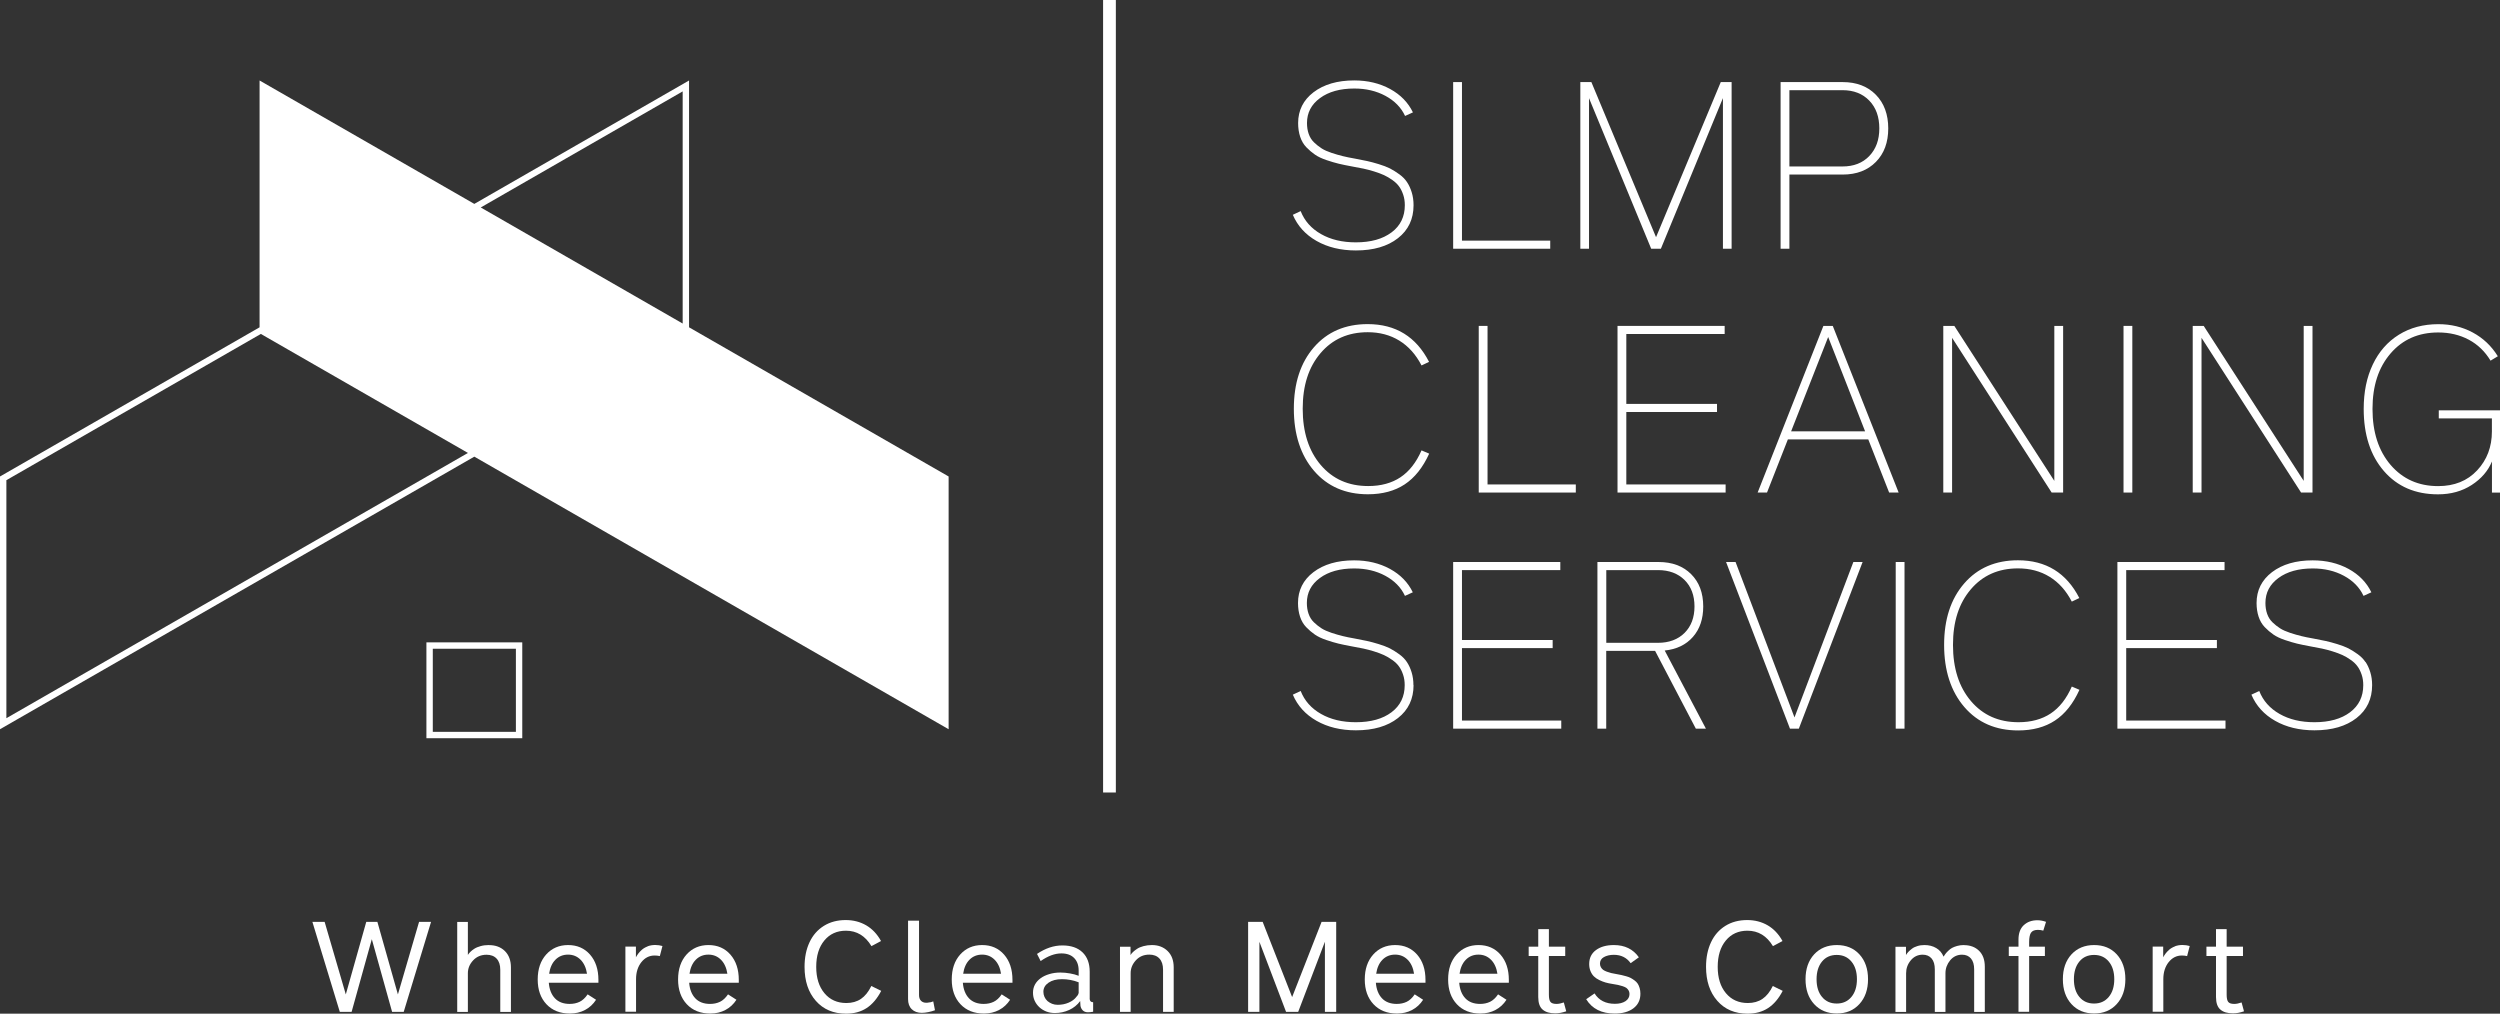 <?xml version="1.0" encoding="UTF-8"?>
<svg id="Layer_2" data-name="Layer 2" xmlns="http://www.w3.org/2000/svg" viewBox="0 0 391.99 158.94">
  <rect x="0" y="0" width="391.99" height="158.94" fill="#333333" stroke="none"/>
  <defs>
    <style>
      .cls-1 {
        fill: #fff;
      }
    </style>
  </defs>
  <g id="Layer_1-2" data-name="Layer 1">
    <g>
      <path class="cls-1" d="M218.18,36.44c-1.38,1.04-3.24,1.56-5.59,1.56-2.12,0-3.94-.43-5.46-1.3-1.52-.86-2.59-2.07-3.19-3.6l-1.23.58c.74,1.74,1.98,3.11,3.72,4.1s3.8,1.49,6.17,1.49c2.76,0,4.95-.64,6.59-1.92s2.45-3.01,2.45-5.17c0-.74-.1-1.42-.29-2.03-.19-.62-.44-1.15-.74-1.6-.3-.45-.7-.86-1.2-1.22s-.99-.67-1.47-.92c-.48-.24-1.07-.46-1.75-.67s-1.29-.37-1.83-.49c-.54-.12-1.18-.25-1.91-.38-.75-.13-1.39-.26-1.91-.39s-1.1-.29-1.73-.5c-.63-.21-1.16-.44-1.58-.71-.42-.27-.82-.58-1.2-.95s-.65-.81-.83-1.32c-.18-.51-.27-1.08-.27-1.71,0-1.61.68-2.91,2.04-3.91,1.36-1,3.15-1.5,5.38-1.5,1.83,0,3.45.38,4.88,1.15s2.46,1.82,3.08,3.15l1.23-.56c-.75-1.55-1.94-2.77-3.58-3.67-1.64-.89-3.51-1.34-5.62-1.34-2.64,0-4.76.62-6.38,1.85-1.61,1.23-2.42,2.85-2.42,4.84,0,.79.11,1.5.32,2.14.21.64.53,1.19.96,1.64.43.45.89.84,1.37,1.17.48.33,1.08.61,1.79.85.71.24,1.35.43,1.93.57.58.14,1.28.28,2.09.43.68.12,1.27.24,1.78.34.51.11,1.06.25,1.67.44s1.12.38,1.56.58.87.46,1.31.77.79.64,1.05,1.01c.27.36.48.8.65,1.3.17.5.25,1.05.25,1.64,0,1.79-.69,3.21-2.07,4.25Z"/>
      <polygon class="cls-1" points="243.07 37.73 229.23 37.73 229.23 12.87 227.85 12.87 227.85 39 243.07 39 243.07 37.73"/>
      <polygon class="cls-1" points="249.15 15.39 258.9 39 260.42 39 270.15 15.38 270.15 39 271.51 39 271.51 12.87 269.81 12.87 259.66 37.19 249.52 12.87 247.79 12.87 247.79 39 249.15 39 249.15 15.39"/>
      <path class="cls-1" d="M280.57,27.37h8.35c2.18,0,3.91-.66,5.21-1.98s1.94-3.07,1.94-5.26-.65-3.95-1.94-5.27c-1.29-1.32-3.03-1.99-5.21-1.99h-9.73v26.13h1.38v-11.63ZM280.57,14.14h8.33c1.75,0,3.15.55,4.2,1.64s1.57,2.54,1.57,4.35-.52,3.23-1.57,4.33-2.45,1.64-4.2,1.64h-8.33v-11.96Z"/>
      <path class="cls-1" d="M219.58,74.84c-1.37.91-3.06,1.37-5.05,1.37-3.09,0-5.57-1.1-7.45-3.31-1.88-2.21-2.82-5.15-2.82-8.81s.93-6.52,2.79-8.71c1.86-2.19,4.33-3.29,7.4-3.29,1.88,0,3.53.44,4.96,1.32,1.43.88,2.59,2.17,3.48,3.89l1.18-.56c-2.02-3.94-5.23-5.92-9.62-5.92-3.52,0-6.33,1.21-8.43,3.63s-3.15,5.63-3.15,9.64,1.06,7.29,3.17,9.74c2.11,2.45,4.93,3.67,8.45,3.67,2.27,0,4.2-.52,5.76-1.55,1.57-1.04,2.85-2.64,3.84-4.82l-1.2-.51c-.83,1.9-1.94,3.31-3.31,4.22Z"/>
      <polygon class="cls-1" points="233.24 51.1 231.86 51.1 231.86 77.23 247.08 77.23 247.08 75.96 233.24 75.96 233.24 51.1"/>
      <polygon class="cls-1" points="270.42 52.37 270.42 51.1 253.62 51.1 253.62 77.23 270.57 77.23 270.57 75.96 255 75.96 255 64.6 269.22 64.6 269.22 63.33 255 63.33 255 52.37 270.42 52.37"/>
      <path class="cls-1" d="M287.37,51.1h-1.47l-10.31,26.13h1.47l3.27-8.33h12.61l3.27,8.33h1.49l-10.33-26.13ZM280.84,67.63l5.81-14.79,5.79,14.79h-11.6Z"/>
      <polygon class="cls-1" points="306.08 52.97 321.69 77.23 323.49 77.23 323.49 51.1 322.11 51.1 322.11 75.4 306.43 51.1 304.7 51.1 304.7 77.23 306.08 77.23 306.08 52.97"/>
      <rect class="cls-1" x="332.96" y="51.1" width="1.38" height="26.13"/>
      <polygon class="cls-1" points="345.19 52.97 360.8 77.23 362.59 77.23 362.59 51.1 361.21 51.1 361.21 75.4 345.53 51.1 343.81 51.1 343.81 77.23 345.19 77.23 345.19 52.97"/>
      <path class="cls-1" d="M382.39,64.33v1.27h8.33v2.05c0,2.42-.77,4.45-2.31,6.1-1.54,1.65-3.58,2.47-6.12,2.47-3.07,0-5.55-1.11-7.45-3.32-1.89-2.21-2.84-5.14-2.84-8.78s.95-6.52,2.84-8.71c1.89-2.19,4.38-3.28,7.47-3.28,1.78,0,3.37.38,4.78,1.13s2.55,1.85,3.42,3.29l1.14-.69c-1-1.62-2.32-2.86-3.94-3.73s-3.42-1.3-5.39-1.3c-2.35,0-4.41.55-6.18,1.65-1.77,1.1-3.14,2.66-4.09,4.66-.96,2.01-1.43,4.33-1.43,6.97,0,4.05,1.05,7.3,3.16,9.74,2.11,2.44,4.94,3.66,8.49,3.66,2.02,0,3.78-.49,5.29-1.47,1.51-.98,2.56-2.21,3.17-3.68v4.88h1.27v-12.9h-9.6Z"/>
      <path class="cls-1" d="M221.62,107.43c0-.74-.1-1.42-.29-2.03-.19-.62-.44-1.15-.74-1.6-.3-.45-.7-.86-1.2-1.22s-.99-.67-1.47-.92c-.48-.24-1.07-.46-1.75-.67s-1.29-.37-1.83-.49c-.54-.12-1.18-.25-1.91-.38-.75-.13-1.39-.26-1.91-.39s-1.1-.29-1.73-.5c-.63-.21-1.16-.44-1.58-.71-.42-.27-.82-.58-1.2-.95s-.65-.81-.83-1.32c-.18-.51-.27-1.08-.27-1.71,0-1.61.68-2.91,2.04-3.91,1.36-1,3.15-1.5,5.38-1.5,1.83,0,3.45.38,4.88,1.15s2.46,1.82,3.08,3.15l1.23-.56c-.75-1.55-1.94-2.77-3.58-3.67-1.64-.89-3.51-1.34-5.62-1.34-2.64,0-4.76.62-6.38,1.85-1.61,1.23-2.42,2.85-2.42,4.84,0,.79.11,1.5.32,2.14.21.64.53,1.19.96,1.64.43.45.89.84,1.37,1.17.48.33,1.08.61,1.79.85.71.24,1.35.43,1.93.57.58.14,1.28.28,2.09.43.68.12,1.27.24,1.78.34.51.11,1.06.25,1.67.44s1.12.38,1.56.58.87.46,1.31.77.79.64,1.05,1.01c.27.36.48.8.65,1.3.17.5.25,1.05.25,1.64,0,1.79-.69,3.21-2.07,4.25-1.38,1.04-3.24,1.56-5.59,1.56-2.12,0-3.94-.43-5.46-1.3-1.52-.86-2.59-2.07-3.19-3.6l-1.23.58c.74,1.74,1.98,3.11,3.72,4.1s3.8,1.49,6.17,1.49c2.76,0,4.95-.64,6.59-1.92s2.45-3.01,2.45-5.17Z"/>
      <polygon class="cls-1" points="244.8 112.98 229.23 112.98 229.23 101.62 243.45 101.62 243.45 100.35 229.23 100.35 229.23 89.39 244.65 89.39 244.65 88.12 227.85 88.12 227.85 114.25 244.8 114.25 244.8 112.98"/>
      <path class="cls-1" d="M265.44,99.87c1.08-1.23,1.62-2.82,1.62-4.78,0-2.13-.64-3.82-1.91-5.08-1.27-1.26-2.97-1.89-5.1-1.89h-9.58v26.13h1.38v-12.2h7.66l6.39,12.2h1.58l-6.46-12.25c1.86-.19,3.34-.9,4.42-2.13ZM251.86,100.79v-11.4h8.11c1.73,0,3.12.52,4.16,1.55s1.56,2.42,1.56,4.15-.52,3.11-1.56,4.15c-1.04,1.03-2.43,1.55-4.16,1.55h-8.11Z"/>
      <polygon class="cls-1" points="290.6 88.12 281.37 112.49 272.13 88.12 270.64 88.12 280.66 114.25 282.05 114.25 292.05 88.12 290.6 88.12"/>
      <rect class="cls-1" x="297.24" y="88.12" width="1.38" height="26.13"/>
      <path class="cls-1" d="M324.85,107.65c-.83,1.9-1.94,3.31-3.31,4.22-1.37.91-3.06,1.37-5.05,1.37-3.09,0-5.57-1.1-7.45-3.31-1.88-2.21-2.82-5.14-2.82-8.81s.93-6.52,2.79-8.71c1.86-2.19,4.33-3.29,7.4-3.29,1.88,0,3.53.44,4.96,1.32s2.59,2.17,3.48,3.89l1.18-.56c-2.02-3.94-5.23-5.92-9.62-5.92-3.52,0-6.33,1.21-8.43,3.63-2.1,2.42-3.15,5.63-3.15,9.64s1.06,7.29,3.17,9.74,4.93,3.67,8.45,3.67c2.27,0,4.2-.52,5.76-1.55,1.57-1.03,2.85-2.64,3.84-4.82l-1.2-.51Z"/>
      <polygon class="cls-1" points="348.95 112.98 333.38 112.98 333.38 101.62 347.6 101.62 347.6 100.35 333.38 100.35 333.38 89.39 348.8 89.39 348.8 88.12 332 88.12 332 114.25 348.95 114.25 348.95 112.98"/>
      <path class="cls-1" d="M370.89,103.8c-.3-.45-.7-.86-1.2-1.22s-.99-.67-1.47-.92c-.48-.24-1.07-.46-1.75-.67s-1.29-.37-1.83-.49c-.54-.12-1.18-.25-1.91-.38-.75-.13-1.39-.26-1.91-.39s-1.1-.29-1.73-.5c-.63-.21-1.16-.44-1.58-.71-.42-.27-.82-.58-1.2-.95s-.65-.81-.83-1.32c-.18-.51-.27-1.08-.27-1.71,0-1.61.68-2.91,2.04-3.91,1.36-1,3.15-1.5,5.38-1.5,1.83,0,3.45.38,4.88,1.15s2.46,1.82,3.08,3.15l1.23-.56c-.75-1.55-1.94-2.77-3.58-3.67-1.64-.89-3.51-1.34-5.62-1.34-2.64,0-4.76.62-6.38,1.85-1.61,1.23-2.42,2.85-2.42,4.84,0,.79.11,1.5.32,2.14.21.64.53,1.19.96,1.64.43.45.89.84,1.37,1.17.48.33,1.08.61,1.79.85.71.24,1.35.43,1.93.57.58.14,1.28.28,2.09.43.68.12,1.27.24,1.78.34.51.11,1.06.25,1.67.44s1.12.38,1.56.58.87.46,1.31.77.79.64,1.05,1.01c.27.36.48.8.65,1.3.17.5.25,1.05.25,1.64,0,1.79-.69,3.21-2.07,4.25-1.38,1.04-3.24,1.56-5.59,1.56-2.12,0-3.94-.43-5.46-1.3-1.52-.86-2.59-2.07-3.19-3.6l-1.23.58c.74,1.74,1.98,3.11,3.72,4.1s3.8,1.49,6.17,1.49c2.76,0,4.95-.64,6.59-1.92s2.45-3.01,2.45-5.17c0-.74-.1-1.42-.29-2.03-.19-.62-.44-1.15-.74-1.6Z"/>
      <polygon class="cls-1" points="62.39 155.92 59.17 144.54 57.43 144.54 54.22 155.92 50.9 144.54 48.98 144.54 53.28 158.66 55.13 158.66 58.3 147.26 61.48 158.66 63.3 158.66 67.59 144.54 65.71 144.54 62.39 155.92"/>
      <path class="cls-1" d="M76.67,148.18c-.46,0-.9.05-1.29.16s-.73.24-.99.41-.48.33-.64.5-.3.32-.39.48v-5.17h-1.67v14.11h1.67v-6.06c0-.76.27-1.43.82-2.02.55-.59,1.25-.89,2.11-.89.67,0,1.2.2,1.58.61.38.41.57.99.57,1.75v6.61h1.67v-6.99c0-1.08-.32-1.94-.95-2.56-.63-.62-1.46-.93-2.49-.93Z"/>
      <path class="cls-1" d="M89.08,148.18c-1.41,0-2.56.5-3.44,1.48-.89.99-1.33,2.3-1.33,3.92s.46,2.91,1.37,3.88c.91.97,2.14,1.46,3.68,1.46.88,0,1.67-.19,2.37-.56.71-.37,1.28-.91,1.73-1.6l-1.32-.85c-.38.56-.8.95-1.26,1.17-.46.22-.98.33-1.56.33-.99,0-1.77-.3-2.32-.89-.55-.59-.87-1.4-.95-2.43h7.78v-.44c0-1.65-.44-2.97-1.31-3.97-.88-1-2.02-1.5-3.44-1.5ZM86.1,152.68c.14-.95.47-1.68,1-2.21.53-.53,1.19-.79,1.97-.79s1.43.27,1.96.8c.53.53.87,1.27,1.01,2.2h-5.94Z"/>
      <path class="cls-1" d="M101.55,148.39c-.37.14-.67.32-.91.53-.24.22-.43.42-.57.61-.14.19-.26.38-.36.57v-1.68h-1.65v10.22h1.67v-5.11c0-1.07.28-1.96.83-2.66.56-.7,1.25-1.05,2.08-1.05.29,0,.56.03.82.09l.41-1.58c-.35-.1-.73-.16-1.14-.16-.43,0-.83.07-1.2.21Z"/>
      <path class="cls-1" d="M111.09,148.18c-1.41,0-2.56.5-3.44,1.48-.89.99-1.33,2.3-1.33,3.92s.46,2.91,1.37,3.88c.91.97,2.14,1.46,3.68,1.46.88,0,1.67-.19,2.37-.56.71-.37,1.28-.91,1.73-1.6l-1.32-.85c-.38.56-.8.95-1.26,1.17-.46.22-.98.33-1.56.33-.99,0-1.77-.3-2.32-.89-.55-.59-.87-1.4-.95-2.43h7.78v-.44c0-1.65-.44-2.97-1.31-3.97-.88-1-2.02-1.5-3.44-1.5ZM108.11,152.68c.14-.95.47-1.68,1-2.21.53-.53,1.19-.79,1.97-.79s1.43.27,1.96.8c.53.53.87,1.27,1.01,2.2h-5.94Z"/>
      <path class="cls-1" d="M135,156.62c-.63.43-1.4.65-2.3.65-1.42,0-2.57-.51-3.43-1.54-.86-1.03-1.29-2.4-1.29-4.13s.42-3.1,1.27-4.13c.85-1.03,1.98-1.54,3.39-1.54,1.7,0,3.03.81,4,2.42l1.5-.8c-.6-1.09-1.38-1.91-2.32-2.46-.95-.55-2.02-.83-3.21-.83-1.31,0-2.45.3-3.43.91-.98.61-1.73,1.46-2.25,2.57s-.78,2.39-.78,3.86c0,2.21.59,3.99,1.77,5.33,1.18,1.34,2.76,2.01,4.74,2.01,1.24,0,2.31-.29,3.22-.88.9-.59,1.67-1.49,2.29-2.7l-1.55-.76c-.45.92-.99,1.59-1.62,2.02Z"/>
      <path class="cls-1" d="M145.76,157.16c-.2.05-.37.07-.51.07-.37,0-.65-.11-.85-.32-.2-.22-.3-.51-.3-.89v-11.66h-1.72v12.29c0,.68.19,1.21.58,1.59.39.38.91.57,1.58.57.3,0,.65-.04,1.04-.12s.73-.18,1.02-.29l-.27-1.39c-.17.07-.35.12-.55.17Z"/>
      <path class="cls-1" d="M154,148.18c-1.41,0-2.56.5-3.44,1.48-.89.99-1.33,2.3-1.33,3.92s.46,2.91,1.37,3.88c.91.97,2.14,1.46,3.68,1.46.88,0,1.67-.19,2.37-.56.71-.37,1.28-.91,1.73-1.6l-1.32-.85c-.38.56-.8.95-1.26,1.17-.46.22-.98.33-1.56.33-.99,0-1.77-.3-2.32-.89-.55-.59-.87-1.4-.95-2.43h7.78v-.44c0-1.65-.44-2.97-1.31-3.97-.88-1-2.02-1.5-3.44-1.5ZM151.02,152.68c.14-.95.47-1.68,1-2.21.53-.53,1.19-.79,1.97-.79s1.43.27,1.96.8c.53.53.87,1.27,1.01,2.2h-5.94Z"/>
      <path class="cls-1" d="M170.86,156.54v-4.18c0-1.31-.38-2.32-1.13-3.04s-1.8-1.08-3.15-1.08-2.66.44-3.98,1.33l.57,1.12c1.14-.8,2.22-1.2,3.25-1.2.86,0,1.53.24,2,.72.47.48.71,1.13.71,1.97v.82c-.39-.16-.84-.28-1.35-.37-.51-.09-1.01-.14-1.51-.14-.63,0-1.21.08-1.73.24-.53.16-.99.37-1.37.65s-.68.6-.89.99c-.21.39-.31.81-.31,1.28s.09.88.26,1.26c.18.39.42.72.73,1.01.31.29.67.51,1.09.68.42.16.87.24,1.35.24.8,0,1.54-.16,2.24-.48.7-.32,1.28-.79,1.73-1.4l.04.72c.04.29.16.53.36.74.2.2.47.3.81.3.13,0,.25,0,.37-.02.12-.01.27-.03.45-.06v-1.49c-.37-.01-.55-.22-.55-.63ZM169.14,155.54c0,.26-.12.52-.37.76-.27.38-.68.68-1.21.91-.53.23-1.1.34-1.72.34-.31,0-.61-.05-.88-.16s-.51-.25-.72-.43c-.2-.18-.36-.4-.47-.65-.11-.25-.17-.52-.17-.8,0-.59.27-1.06.81-1.43.54-.37,1.24-.55,2.11-.55s1.77.16,2.61.49v1.51Z"/>
      <path class="cls-1" d="M180.62,148.18c-.48,0-.92.06-1.33.17-.41.11-.74.25-1.01.43-.26.18-.48.34-.64.5s-.29.31-.38.47v-1.31h-1.65v10.22h1.67v-6.07c0-.75.27-1.42.82-2.02s1.25-.89,2.11-.89c.67,0,1.2.2,1.58.61.38.41.57.99.57,1.75v6.62h1.67v-6.99c0-1.08-.32-1.93-.95-2.55-.63-.62-1.46-.94-2.47-.94Z"/>
      <polygon class="cls-1" points="202.6 156.34 197.98 144.54 195.7 144.54 195.7 158.66 197.47 158.66 197.47 147.67 201.65 158.66 203.55 158.66 207.74 147.66 207.74 158.66 209.51 158.66 209.51 144.54 207.22 144.54 202.6 156.34"/>
      <path class="cls-1" d="M218.76,148.18c-1.41,0-2.56.5-3.44,1.48-.89.99-1.33,2.3-1.33,3.92s.46,2.91,1.37,3.88c.91.97,2.14,1.46,3.68,1.46.88,0,1.67-.19,2.37-.56.71-.37,1.28-.91,1.73-1.6l-1.32-.85c-.38.56-.8.95-1.26,1.17-.46.22-.98.33-1.56.33-.99,0-1.77-.3-2.32-.89-.55-.59-.87-1.4-.95-2.43h7.78v-.44c0-1.65-.44-2.97-1.31-3.97-.88-1-2.02-1.5-3.44-1.5ZM215.78,152.68c.14-.95.47-1.68,1-2.21.53-.53,1.19-.79,1.97-.79s1.43.27,1.96.8c.53.53.87,1.27,1.01,2.2h-5.94Z"/>
      <path class="cls-1" d="M231.83,148.18c-1.41,0-2.56.5-3.44,1.48-.89.99-1.33,2.3-1.33,3.92s.46,2.91,1.37,3.88c.91.97,2.14,1.46,3.68,1.46.88,0,1.67-.19,2.37-.56.71-.37,1.28-.91,1.73-1.6l-1.32-.85c-.38.56-.8.95-1.26,1.17-.46.22-.98.33-1.56.33-.99,0-1.77-.3-2.32-.89-.55-.59-.87-1.4-.95-2.43h7.78v-.44c0-1.65-.44-2.97-1.31-3.97-.88-1-2.02-1.5-3.44-1.5ZM228.85,152.68c.14-.95.47-1.68,1-2.21.53-.53,1.19-.79,1.97-.79s1.43.27,1.96.8c.53.53.87,1.27,1.01,2.2h-5.94Z"/>
      <path class="cls-1" d="M244.04,157.41c-.45,0-.76-.1-.93-.31s-.25-.59-.25-1.14v-6.06h2.56v-1.47h-2.56v-2.75h-1.67v2.75h-1.5v1.47h1.5v6.43c0,.92.23,1.58.69,1.97.46.4,1.12.59,1.99.59.52,0,1.09-.11,1.71-.32l-.38-1.39c-.42.15-.81.23-1.15.23Z"/>
      <path class="cls-1" d="M256.78,154.23c-.12-.19-.29-.36-.5-.51-.21-.15-.4-.28-.59-.38s-.43-.19-.72-.27c-.29-.08-.53-.15-.74-.19-.21-.04-.47-.09-.78-.15-.32-.05-.59-.11-.82-.16-.23-.06-.46-.13-.7-.22-.24-.09-.43-.19-.57-.29-.14-.11-.26-.25-.35-.41-.09-.17-.14-.35-.14-.56,0-.44.2-.79.61-1.02s.93-.36,1.57-.36c1.13,0,2.01.44,2.63,1.31l1.29-.92c-.9-1.28-2.21-1.92-3.92-1.92-1.16,0-2.09.26-2.8.78-.71.52-1.07,1.25-1.07,2.19,0,.42.07.79.21,1.13.14.33.32.61.54.82s.5.41.84.57c.34.16.66.29.98.38.32.09.69.17,1.1.23.37.06.65.11.85.15.2.04.43.11.7.19.26.08.46.18.6.27.13.1.25.23.35.39.1.16.15.35.15.57,0,.47-.21.84-.62,1.12-.42.28-.97.42-1.67.42-1.44,0-2.51-.54-3.19-1.63l-1.31.91c.92,1.5,2.41,2.25,4.48,2.25,1.22,0,2.2-.28,2.93-.83.73-.56,1.09-1.32,1.09-2.28,0-.33-.04-.62-.12-.89-.08-.27-.18-.5-.3-.69Z"/>
      <path class="cls-1" d="M276.35,156.62c-.63.43-1.4.65-2.3.65-1.42,0-2.57-.51-3.43-1.54-.86-1.03-1.29-2.4-1.29-4.13s.42-3.1,1.27-4.13c.85-1.03,1.98-1.54,3.39-1.54,1.7,0,3.03.81,4,2.42l1.5-.8c-.6-1.09-1.38-1.91-2.32-2.46-.95-.55-2.02-.83-3.21-.83-1.31,0-2.45.3-3.43.91-.98.61-1.73,1.46-2.25,2.57s-.78,2.39-.78,3.86c0,2.21.59,3.99,1.77,5.33,1.18,1.34,2.76,2.01,4.74,2.01,1.24,0,2.31-.29,3.22-.88.9-.59,1.67-1.49,2.29-2.7l-1.55-.76c-.45.92-.99,1.59-1.62,2.02Z"/>
      <path class="cls-1" d="M288,148.18c-1.46,0-2.65.49-3.55,1.46-.9.98-1.35,2.28-1.35,3.9s.45,2.92,1.35,3.9c.9.98,2.08,1.47,3.55,1.47s2.64-.49,3.54-1.47c.9-.98,1.36-2.28,1.36-3.9s-.45-2.92-1.35-3.9c-.9-.98-2.08-1.46-3.55-1.46ZM290.29,156.32c-.58.69-1.34,1.03-2.3,1.03s-1.73-.34-2.3-1.03c-.58-.69-.86-1.62-.86-2.78s.29-2.09.86-2.78c.57-.69,1.34-1.03,2.3-1.03s1.72.34,2.3,1.03.87,1.62.87,2.78-.29,2.09-.87,2.78Z"/>
      <path class="cls-1" d="M307.91,148.18c-.37,0-.71.05-1.04.14-.33.09-.59.2-.8.31-.21.12-.41.27-.6.46-.2.19-.34.35-.43.47-.09.12-.19.26-.3.44-.24-.59-.62-1.04-1.15-1.35-.52-.31-1.14-.47-1.84-.47-.4,0-.77.05-1.11.16-.34.1-.63.24-.86.42s-.42.34-.56.49c-.14.15-.27.32-.37.49v-1.29h-1.65v10.22h1.67v-6.07c0-.76.24-1.43.73-2.02.49-.59,1.11-.89,1.87-.89.59,0,1.06.2,1.4.6.34.4.5.97.5,1.71v6.67h1.67v-6.07c0-.76.25-1.43.73-2.02.49-.59,1.11-.89,1.87-.89.59,0,1.06.2,1.4.6.34.4.5.97.5,1.71v6.67h1.67v-7.1c0-1.07-.3-1.9-.9-2.49-.6-.59-1.39-.89-2.39-.89Z"/>
      <path class="cls-1" d="M318.45,146.25c.2-.3.56-.45,1.08-.45.28,0,.56.04.85.12l.43-1.38c-.46-.16-.91-.25-1.35-.25-.88,0-1.59.26-2.14.77-.55.52-.83,1.27-.83,2.25v1.12h-1.52v1.47h1.52v8.75h1.67v-8.75h2.47v-1.47h-2.47v-.71c0-.69.1-1.18.29-1.48Z"/>
      <path class="cls-1" d="M328.35,148.18c-1.46,0-2.65.49-3.55,1.46-.9.98-1.35,2.28-1.35,3.9s.45,2.92,1.35,3.9c.9.98,2.08,1.47,3.55,1.47s2.64-.49,3.54-1.47c.9-.98,1.36-2.28,1.36-3.9s-.45-2.92-1.35-3.9c-.9-.98-2.08-1.46-3.55-1.46ZM330.64,156.32c-.58.69-1.34,1.03-2.3,1.03s-1.73-.34-2.3-1.03c-.58-.69-.86-1.62-.86-2.78s.29-2.09.86-2.78c.57-.69,1.34-1.03,2.3-1.03s1.72.34,2.3,1.03.87,1.62.87,2.78-.29,2.09-.87,2.78Z"/>
      <path class="cls-1" d="M341.02,148.39c-.37.14-.67.32-.91.53-.24.22-.43.42-.57.61-.14.19-.26.38-.36.57v-1.68h-1.65v10.22h1.67v-5.11c0-1.07.28-1.96.83-2.66.56-.7,1.25-1.05,2.08-1.05.29,0,.56.03.82.09l.41-1.58c-.35-.1-.73-.16-1.14-.16-.43,0-.83.07-1.2.21Z"/>
      <path class="cls-1" d="M350.31,157.41c-.45,0-.76-.1-.93-.31s-.25-.59-.25-1.14v-6.06h2.56v-1.47h-2.56v-2.75h-1.67v2.75h-1.5v1.47h1.5v6.43c0,.92.23,1.58.69,1.97.46.4,1.12.59,1.99.59.52,0,1.09-.11,1.71-.32l-.38-1.39c-.42.15-.81.23-1.15.23Z"/>
      <rect class="cls-1" x="172.96" width="2" height="124.26"/>
      <path class="cls-1" d="M108.04,12.62l-33.67,19.35L40.7,12.62v38.7L0,74.71v39.63l74.37-42.74,74.37,42.74v-39.63l-40.7-23.39V12.62ZM107.04,14.34v36.39l-31.66-18.2,31.66-18.2ZM1,112.61v-37.32l39.9-22.93,32.47,18.66L1,112.61Z"/>
      <path class="cls-1" d="M66.86,115.75h15.03v-15.03h-15.03v15.03ZM67.86,101.72h13.03v13.03h-13.03v-13.03Z"/>
    </g>
  </g>
</svg>